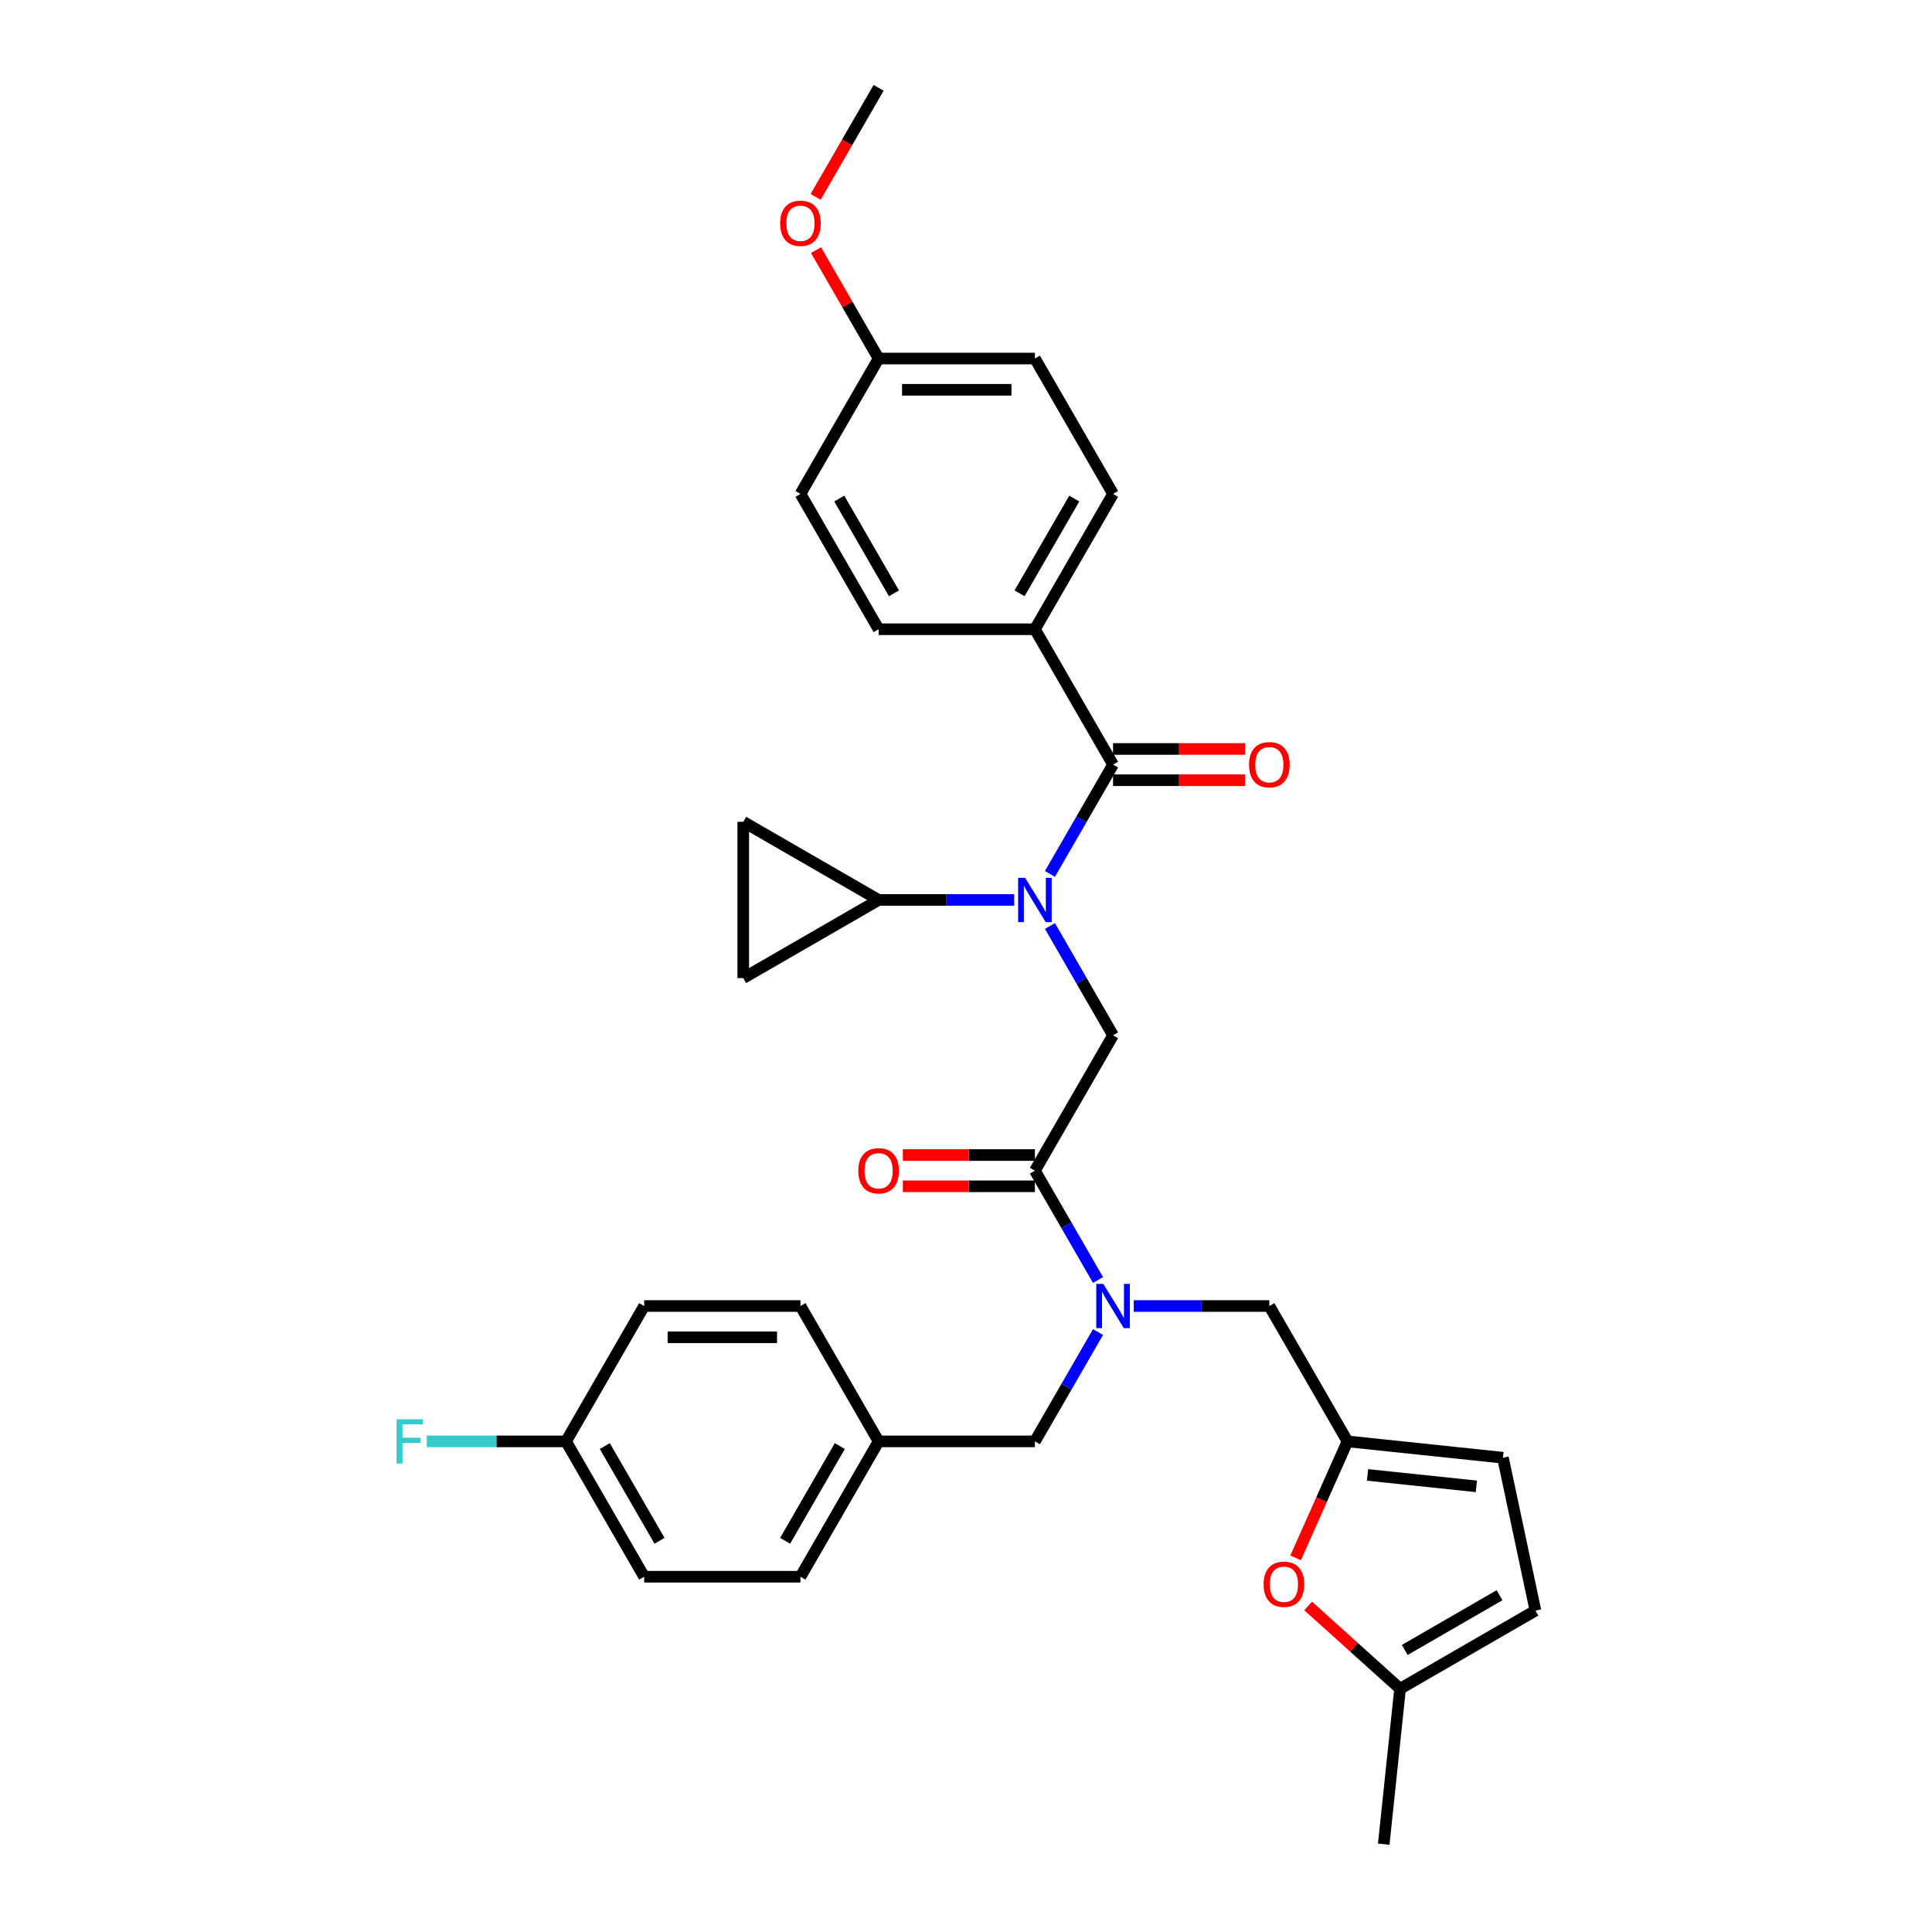<?xml version='1.0' encoding='iso-8859-1'?>
<svg version='1.1' baseProfile='full'
              xmlns='http://www.w3.org/2000/svg'
                      xmlns:rdkit='http://www.rdkit.org/xml'
                      xmlns:xlink='http://www.w3.org/1999/xlink'
                  xml:space='preserve'
width='1000px' height='1000px' viewBox='0 0 1000 1000'>
<!-- END OF HEADER -->
<rect style='opacity:1.0;fill:#FFFFFF;stroke:none' width='1000' height='1000' x='0' y='0'> </rect>
<path class='bond-0' d='M 535.667,325.695 L 576.116,255.635' style='fill:none;fill-rule:evenodd;stroke:#000000;stroke-width:6px;stroke-linecap:butt;stroke-linejoin:miter;stroke-opacity:1' />
<path class='bond-0' d='M 527.722,307.096 L 556.036,258.054' style='fill:none;fill-rule:evenodd;stroke:#000000;stroke-width:6px;stroke-linecap:butt;stroke-linejoin:miter;stroke-opacity:1' />
<path class='bond-1' d='M 535.667,325.695 L 454.768,325.695' style='fill:none;fill-rule:evenodd;stroke:#000000;stroke-width:6px;stroke-linecap:butt;stroke-linejoin:miter;stroke-opacity:1' />
<path class='bond-2' d='M 535.667,325.695 L 576.116,395.755' style='fill:none;fill-rule:evenodd;stroke:#000000;stroke-width:6px;stroke-linecap:butt;stroke-linejoin:miter;stroke-opacity:1' />
<path class='bond-3' d='M 535.667,605.934 L 552.001,634.226' style='fill:none;fill-rule:evenodd;stroke:#000000;stroke-width:6px;stroke-linecap:butt;stroke-linejoin:miter;stroke-opacity:1' />
<path class='bond-3' d='M 552.001,634.226 L 568.335,662.517' style='fill:none;fill-rule:evenodd;stroke:#0000FF;stroke-width:6px;stroke-linecap:butt;stroke-linejoin:miter;stroke-opacity:1' />
<path class='bond-4' d='M 535.667,605.934 L 576.116,535.875' style='fill:none;fill-rule:evenodd;stroke:#000000;stroke-width:6px;stroke-linecap:butt;stroke-linejoin:miter;stroke-opacity:1' />
<path class='bond-5' d='M 535.667,597.845 L 501.487,597.845' style='fill:none;fill-rule:evenodd;stroke:#000000;stroke-width:6px;stroke-linecap:butt;stroke-linejoin:miter;stroke-opacity:1' />
<path class='bond-5' d='M 501.487,597.845 L 467.308,597.845' style='fill:none;fill-rule:evenodd;stroke:#FF0000;stroke-width:6px;stroke-linecap:butt;stroke-linejoin:miter;stroke-opacity:1' />
<path class='bond-5' d='M 535.667,614.024 L 501.487,614.024' style='fill:none;fill-rule:evenodd;stroke:#000000;stroke-width:6px;stroke-linecap:butt;stroke-linejoin:miter;stroke-opacity:1' />
<path class='bond-5' d='M 501.487,614.024 L 467.308,614.024' style='fill:none;fill-rule:evenodd;stroke:#FF0000;stroke-width:6px;stroke-linecap:butt;stroke-linejoin:miter;stroke-opacity:1' />
<path class='bond-6' d='M 576.116,535.875 L 559.782,507.583' style='fill:none;fill-rule:evenodd;stroke:#000000;stroke-width:6px;stroke-linecap:butt;stroke-linejoin:miter;stroke-opacity:1' />
<path class='bond-6' d='M 559.782,507.583 L 543.448,479.292' style='fill:none;fill-rule:evenodd;stroke:#0000FF;stroke-width:6px;stroke-linecap:butt;stroke-linejoin:miter;stroke-opacity:1' />
<path class='bond-7' d='M 543.448,452.337 L 559.782,424.046' style='fill:none;fill-rule:evenodd;stroke:#0000FF;stroke-width:6px;stroke-linecap:butt;stroke-linejoin:miter;stroke-opacity:1' />
<path class='bond-7' d='M 559.782,424.046 L 576.116,395.755' style='fill:none;fill-rule:evenodd;stroke:#000000;stroke-width:6px;stroke-linecap:butt;stroke-linejoin:miter;stroke-opacity:1' />
<path class='bond-8' d='M 524.956,465.815 L 489.862,465.815' style='fill:none;fill-rule:evenodd;stroke:#0000FF;stroke-width:6px;stroke-linecap:butt;stroke-linejoin:miter;stroke-opacity:1' />
<path class='bond-8' d='M 489.862,465.815 L 454.768,465.815' style='fill:none;fill-rule:evenodd;stroke:#000000;stroke-width:6px;stroke-linecap:butt;stroke-linejoin:miter;stroke-opacity:1' />
<path class='bond-9' d='M 576.116,403.844 L 610.295,403.844' style='fill:none;fill-rule:evenodd;stroke:#000000;stroke-width:6px;stroke-linecap:butt;stroke-linejoin:miter;stroke-opacity:1' />
<path class='bond-9' d='M 610.295,403.844 L 644.475,403.844' style='fill:none;fill-rule:evenodd;stroke:#FF0000;stroke-width:6px;stroke-linecap:butt;stroke-linejoin:miter;stroke-opacity:1' />
<path class='bond-9' d='M 576.116,387.665 L 610.295,387.665' style='fill:none;fill-rule:evenodd;stroke:#000000;stroke-width:6px;stroke-linecap:butt;stroke-linejoin:miter;stroke-opacity:1' />
<path class='bond-9' d='M 610.295,387.665 L 644.475,387.665' style='fill:none;fill-rule:evenodd;stroke:#FF0000;stroke-width:6px;stroke-linecap:butt;stroke-linejoin:miter;stroke-opacity:1' />
<path class='bond-10' d='M 576.116,255.635 L 535.667,185.575' style='fill:none;fill-rule:evenodd;stroke:#000000;stroke-width:6px;stroke-linecap:butt;stroke-linejoin:miter;stroke-opacity:1' />
<path class='bond-11' d='M 454.768,325.695 L 414.319,255.635' style='fill:none;fill-rule:evenodd;stroke:#000000;stroke-width:6px;stroke-linecap:butt;stroke-linejoin:miter;stroke-opacity:1' />
<path class='bond-11' d='M 462.713,307.096 L 434.399,258.054' style='fill:none;fill-rule:evenodd;stroke:#000000;stroke-width:6px;stroke-linecap:butt;stroke-linejoin:miter;stroke-opacity:1' />
<path class='bond-12' d='M 454.768,465.815 L 384.708,506.264' style='fill:none;fill-rule:evenodd;stroke:#000000;stroke-width:6px;stroke-linecap:butt;stroke-linejoin:miter;stroke-opacity:1' />
<path class='bond-13' d='M 454.768,465.815 L 384.708,425.365' style='fill:none;fill-rule:evenodd;stroke:#000000;stroke-width:6px;stroke-linecap:butt;stroke-linejoin:miter;stroke-opacity:1' />
<path class='bond-14' d='M 657.014,675.994 L 697.463,746.054' style='fill:none;fill-rule:evenodd;stroke:#000000;stroke-width:6px;stroke-linecap:butt;stroke-linejoin:miter;stroke-opacity:1' />
<path class='bond-15' d='M 657.014,675.994 L 621.92,675.994' style='fill:none;fill-rule:evenodd;stroke:#000000;stroke-width:6px;stroke-linecap:butt;stroke-linejoin:miter;stroke-opacity:1' />
<path class='bond-15' d='M 621.92,675.994 L 586.827,675.994' style='fill:none;fill-rule:evenodd;stroke:#0000FF;stroke-width:6px;stroke-linecap:butt;stroke-linejoin:miter;stroke-opacity:1' />
<path class='bond-16' d='M 568.335,689.472 L 552.001,717.763' style='fill:none;fill-rule:evenodd;stroke:#0000FF;stroke-width:6px;stroke-linecap:butt;stroke-linejoin:miter;stroke-opacity:1' />
<path class='bond-16' d='M 552.001,717.763 L 535.667,746.054' style='fill:none;fill-rule:evenodd;stroke:#000000;stroke-width:6px;stroke-linecap:butt;stroke-linejoin:miter;stroke-opacity:1' />
<path class='bond-17' d='M 384.708,506.264 L 384.708,425.365' style='fill:none;fill-rule:evenodd;stroke:#000000;stroke-width:6px;stroke-linecap:butt;stroke-linejoin:miter;stroke-opacity:1' />
<path class='bond-18' d='M 677.098,831.249 L 700.888,852.67' style='fill:none;fill-rule:evenodd;stroke:#FF0000;stroke-width:6px;stroke-linecap:butt;stroke-linejoin:miter;stroke-opacity:1' />
<path class='bond-18' d='M 700.888,852.67 L 724.678,874.09' style='fill:none;fill-rule:evenodd;stroke:#000000;stroke-width:6px;stroke-linecap:butt;stroke-linejoin:miter;stroke-opacity:1' />
<path class='bond-19' d='M 670.617,806.352 L 684.04,776.203' style='fill:none;fill-rule:evenodd;stroke:#FF0000;stroke-width:6px;stroke-linecap:butt;stroke-linejoin:miter;stroke-opacity:1' />
<path class='bond-19' d='M 684.04,776.203 L 697.463,746.054' style='fill:none;fill-rule:evenodd;stroke:#000000;stroke-width:6px;stroke-linecap:butt;stroke-linejoin:miter;stroke-opacity:1' />
<path class='bond-20' d='M 724.678,874.09 L 794.738,833.641' style='fill:none;fill-rule:evenodd;stroke:#000000;stroke-width:6px;stroke-linecap:butt;stroke-linejoin:miter;stroke-opacity:1' />
<path class='bond-20' d='M 727.097,854.011 L 776.139,825.697' style='fill:none;fill-rule:evenodd;stroke:#000000;stroke-width:6px;stroke-linecap:butt;stroke-linejoin:miter;stroke-opacity:1' />
<path class='bond-21' d='M 724.678,874.09 L 716.222,954.545' style='fill:none;fill-rule:evenodd;stroke:#000000;stroke-width:6px;stroke-linecap:butt;stroke-linejoin:miter;stroke-opacity:1' />
<path class='bond-22' d='M 794.738,833.641 L 777.918,754.511' style='fill:none;fill-rule:evenodd;stroke:#000000;stroke-width:6px;stroke-linecap:butt;stroke-linejoin:miter;stroke-opacity:1' />
<path class='bond-23' d='M 777.918,754.511 L 697.463,746.054' style='fill:none;fill-rule:evenodd;stroke:#000000;stroke-width:6px;stroke-linecap:butt;stroke-linejoin:miter;stroke-opacity:1' />
<path class='bond-23' d='M 764.159,769.333 L 707.84,763.414' style='fill:none;fill-rule:evenodd;stroke:#000000;stroke-width:6px;stroke-linecap:butt;stroke-linejoin:miter;stroke-opacity:1' />
<path class='bond-24' d='M 333.421,816.114 L 292.972,746.054' style='fill:none;fill-rule:evenodd;stroke:#000000;stroke-width:6px;stroke-linecap:butt;stroke-linejoin:miter;stroke-opacity:1' />
<path class='bond-24' d='M 341.366,797.516 L 313.051,748.474' style='fill:none;fill-rule:evenodd;stroke:#000000;stroke-width:6px;stroke-linecap:butt;stroke-linejoin:miter;stroke-opacity:1' />
<path class='bond-25' d='M 333.421,816.114 L 414.319,816.114' style='fill:none;fill-rule:evenodd;stroke:#000000;stroke-width:6px;stroke-linecap:butt;stroke-linejoin:miter;stroke-opacity:1' />
<path class='bond-26' d='M 292.972,746.054 L 333.421,675.994' style='fill:none;fill-rule:evenodd;stroke:#000000;stroke-width:6px;stroke-linecap:butt;stroke-linejoin:miter;stroke-opacity:1' />
<path class='bond-27' d='M 292.972,746.054 L 256.94,746.054' style='fill:none;fill-rule:evenodd;stroke:#000000;stroke-width:6px;stroke-linecap:butt;stroke-linejoin:miter;stroke-opacity:1' />
<path class='bond-27' d='M 256.94,746.054 L 220.908,746.054' style='fill:none;fill-rule:evenodd;stroke:#33CCCC;stroke-width:6px;stroke-linecap:butt;stroke-linejoin:miter;stroke-opacity:1' />
<path class='bond-28' d='M 333.421,675.994 L 414.319,675.994' style='fill:none;fill-rule:evenodd;stroke:#000000;stroke-width:6px;stroke-linecap:butt;stroke-linejoin:miter;stroke-opacity:1' />
<path class='bond-28' d='M 345.556,692.174 L 402.184,692.174' style='fill:none;fill-rule:evenodd;stroke:#000000;stroke-width:6px;stroke-linecap:butt;stroke-linejoin:miter;stroke-opacity:1' />
<path class='bond-29' d='M 414.319,675.994 L 454.768,746.054' style='fill:none;fill-rule:evenodd;stroke:#000000;stroke-width:6px;stroke-linecap:butt;stroke-linejoin:miter;stroke-opacity:1' />
<path class='bond-30' d='M 454.768,746.054 L 414.319,816.114' style='fill:none;fill-rule:evenodd;stroke:#000000;stroke-width:6px;stroke-linecap:butt;stroke-linejoin:miter;stroke-opacity:1' />
<path class='bond-30' d='M 434.689,748.474 L 406.375,797.516' style='fill:none;fill-rule:evenodd;stroke:#000000;stroke-width:6px;stroke-linecap:butt;stroke-linejoin:miter;stroke-opacity:1' />
<path class='bond-31' d='M 454.768,746.054 L 535.667,746.054' style='fill:none;fill-rule:evenodd;stroke:#000000;stroke-width:6px;stroke-linecap:butt;stroke-linejoin:miter;stroke-opacity:1' />
<path class='bond-32' d='M 454.768,185.575 L 414.319,255.635' style='fill:none;fill-rule:evenodd;stroke:#000000;stroke-width:6px;stroke-linecap:butt;stroke-linejoin:miter;stroke-opacity:1' />
<path class='bond-33' d='M 454.768,185.575 L 438.575,157.526' style='fill:none;fill-rule:evenodd;stroke:#000000;stroke-width:6px;stroke-linecap:butt;stroke-linejoin:miter;stroke-opacity:1' />
<path class='bond-33' d='M 438.575,157.526 L 422.381,129.478' style='fill:none;fill-rule:evenodd;stroke:#FF0000;stroke-width:6px;stroke-linecap:butt;stroke-linejoin:miter;stroke-opacity:1' />
<path class='bond-34' d='M 454.768,185.575 L 535.667,185.575' style='fill:none;fill-rule:evenodd;stroke:#000000;stroke-width:6px;stroke-linecap:butt;stroke-linejoin:miter;stroke-opacity:1' />
<path class='bond-34' d='M 466.903,201.754 L 523.532,201.754' style='fill:none;fill-rule:evenodd;stroke:#000000;stroke-width:6px;stroke-linecap:butt;stroke-linejoin:miter;stroke-opacity:1' />
<path class='bond-35' d='M 422.175,101.907 L 438.472,73.681' style='fill:none;fill-rule:evenodd;stroke:#FF0000;stroke-width:6px;stroke-linecap:butt;stroke-linejoin:miter;stroke-opacity:1' />
<path class='bond-35' d='M 438.472,73.681 L 454.768,45.455' style='fill:none;fill-rule:evenodd;stroke:#000000;stroke-width:6px;stroke-linecap:butt;stroke-linejoin:miter;stroke-opacity:1' />
<path  class='atom-3' d='M 444.252 605.999
Q 444.252 600.498, 446.97 597.424
Q 449.688 594.35, 454.768 594.35
Q 459.849 594.35, 462.567 597.424
Q 465.285 600.498, 465.285 605.999
Q 465.285 611.565, 462.535 614.736
Q 459.784 617.875, 454.768 617.875
Q 449.72 617.875, 446.97 614.736
Q 444.252 611.597, 444.252 605.999
M 454.768 615.286
Q 458.263 615.286, 460.14 612.956
Q 462.049 610.594, 462.049 605.999
Q 462.049 601.501, 460.14 599.236
Q 458.263 596.939, 454.768 596.939
Q 451.274 596.939, 449.364 599.204
Q 447.488 601.469, 447.488 605.999
Q 447.488 610.627, 449.364 612.956
Q 451.274 615.286, 454.768 615.286
' fill='#FF0000'/>
<path  class='atom-4' d='M 530.602 454.359
L 538.11 466.494
Q 538.854 467.691, 540.051 469.859
Q 541.249 472.028, 541.313 472.157
L 541.313 454.359
L 544.355 454.359
L 544.355 477.27
L 541.216 477.27
L 533.159 464.002
Q 532.22 462.449, 531.217 460.669
Q 530.247 458.89, 529.955 458.34
L 529.955 477.27
L 526.978 477.27
L 526.978 454.359
L 530.602 454.359
' fill='#0000FF'/>
<path  class='atom-6' d='M 646.497 395.819
Q 646.497 390.318, 649.216 387.244
Q 651.934 384.17, 657.014 384.17
Q 662.095 384.17, 664.813 387.244
Q 667.531 390.318, 667.531 395.819
Q 667.531 401.385, 664.78 404.556
Q 662.03 407.695, 657.014 407.695
Q 651.966 407.695, 649.216 404.556
Q 646.497 401.417, 646.497 395.819
M 657.014 405.106
Q 660.509 405.106, 662.386 402.776
Q 664.295 400.414, 664.295 395.819
Q 664.295 391.321, 662.386 389.056
Q 660.509 386.759, 657.014 386.759
Q 653.519 386.759, 651.61 389.024
Q 649.733 391.289, 649.733 395.819
Q 649.733 400.447, 651.61 402.776
Q 653.519 405.106, 657.014 405.106
' fill='#FF0000'/>
<path  class='atom-11' d='M 571.052 664.539
L 578.559 676.674
Q 579.303 677.871, 580.501 680.039
Q 581.698 682.207, 581.763 682.337
L 581.763 664.539
L 584.804 664.539
L 584.804 687.45
L 581.665 687.45
L 573.608 674.182
Q 572.67 672.629, 571.666 670.849
Q 570.696 669.07, 570.404 668.519
L 570.404 687.45
L 567.427 687.45
L 567.427 664.539
L 571.052 664.539
' fill='#0000FF'/>
<path  class='atom-14' d='M 654.042 820.023
Q 654.042 814.522, 656.76 811.448
Q 659.479 808.374, 664.559 808.374
Q 669.639 808.374, 672.358 811.448
Q 675.076 814.522, 675.076 820.023
Q 675.076 825.589, 672.325 828.761
Q 669.575 831.899, 664.559 831.899
Q 659.511 831.899, 656.76 828.761
Q 654.042 825.622, 654.042 820.023
M 664.559 829.311
Q 668.054 829.311, 669.931 826.981
Q 671.84 824.619, 671.84 820.023
Q 671.84 815.526, 669.931 813.26
Q 668.054 810.963, 664.559 810.963
Q 661.064 810.963, 659.155 813.228
Q 657.278 815.493, 657.278 820.023
Q 657.278 824.651, 659.155 826.981
Q 661.064 829.311, 664.559 829.311
' fill='#FF0000'/>
<path  class='atom-27' d='M 205.262 734.599
L 218.885 734.599
L 218.885 737.22
L 208.336 737.22
L 208.336 744.178
L 217.72 744.178
L 217.72 746.831
L 208.336 746.831
L 208.336 757.51
L 205.262 757.51
L 205.262 734.599
' fill='#33CCCC'/>
<path  class='atom-31' d='M 403.802 115.579
Q 403.802 110.078, 406.521 107.004
Q 409.239 103.93, 414.319 103.93
Q 419.4 103.93, 422.118 107.004
Q 424.836 110.078, 424.836 115.579
Q 424.836 121.145, 422.085 124.316
Q 419.335 127.455, 414.319 127.455
Q 409.271 127.455, 406.521 124.316
Q 403.802 121.177, 403.802 115.579
M 414.319 124.866
Q 417.814 124.866, 419.691 122.537
Q 421.6 120.174, 421.6 115.579
Q 421.6 111.081, 419.691 108.816
Q 417.814 106.519, 414.319 106.519
Q 410.824 106.519, 408.915 108.784
Q 407.038 111.049, 407.038 115.579
Q 407.038 120.207, 408.915 122.537
Q 410.824 124.866, 414.319 124.866
' fill='#FF0000'/>
</svg>
